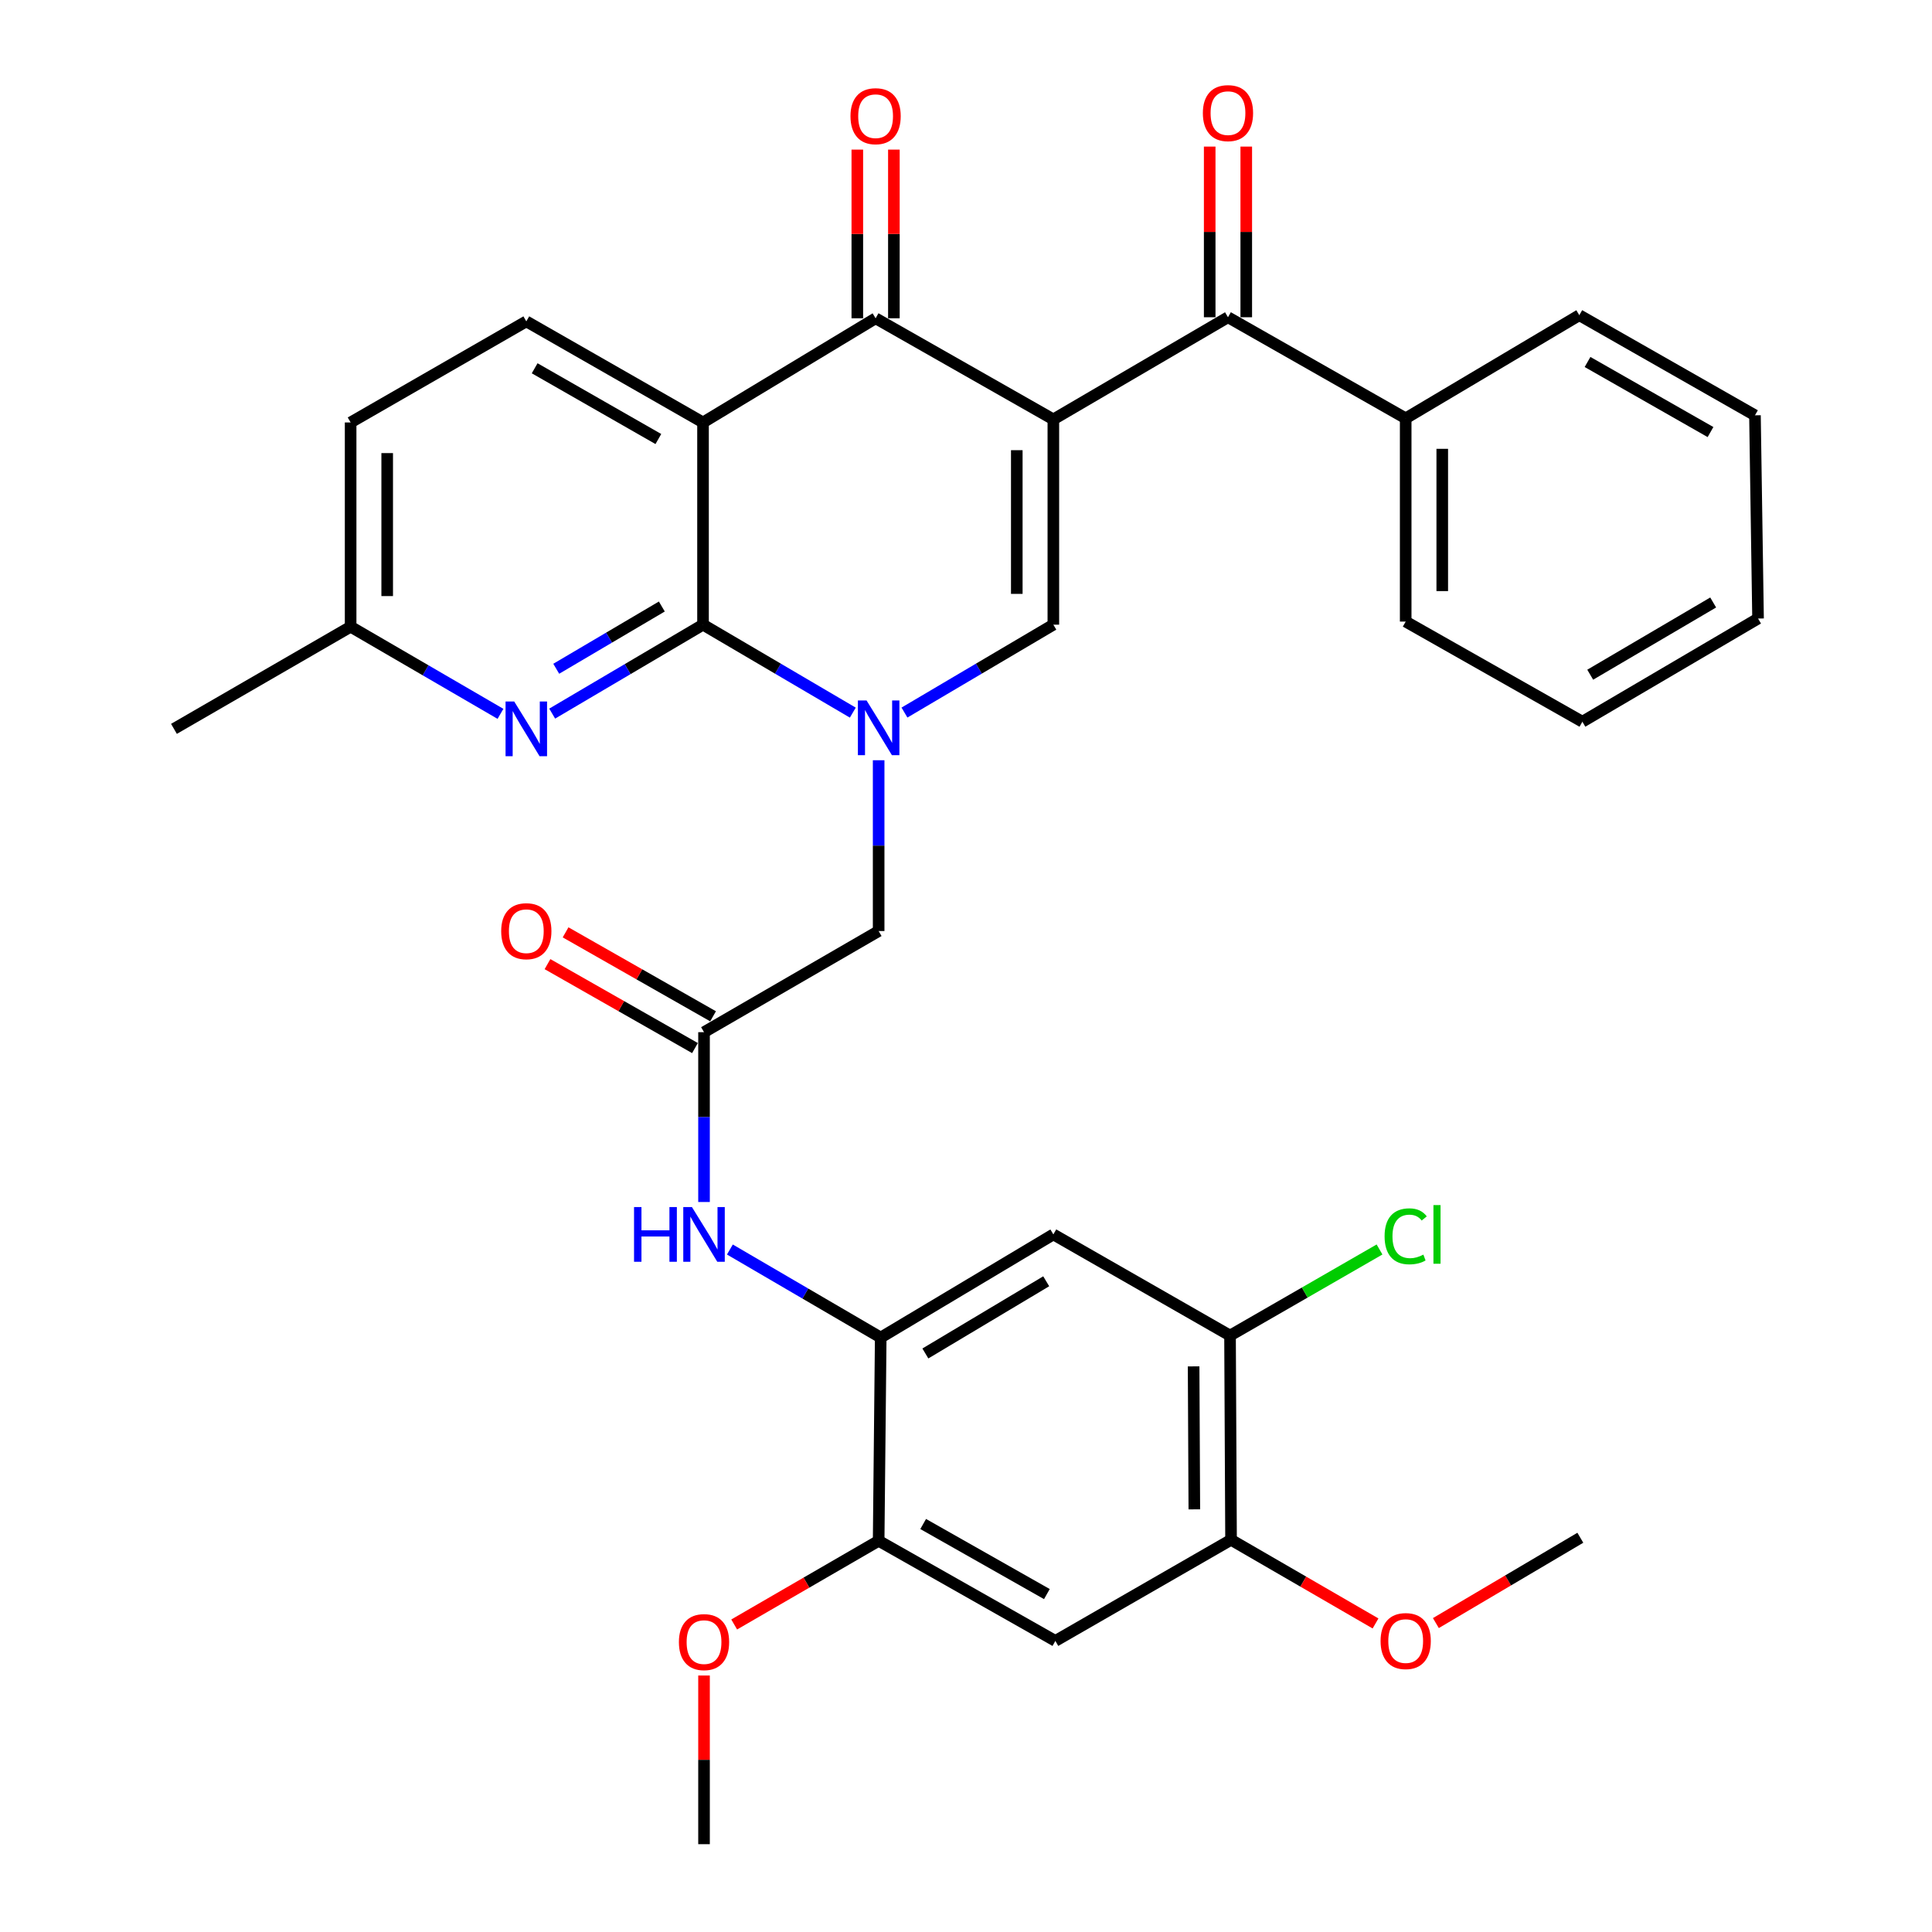 <?xml version='1.0' encoding='iso-8859-1'?>
<svg version='1.1' baseProfile='full'
              xmlns='http://www.w3.org/2000/svg'
                      xmlns:rdkit='http://www.rdkit.org/xml'
                      xmlns:xlink='http://www.w3.org/1999/xlink'
                  xml:space='preserve'
width='1000px' height='1000px' viewBox='0 0 1000 1000'>
<!-- END OF HEADER -->
<rect style='opacity:1.0;fill:#FFFFFF;stroke:none' width='1000' height='1000' x='0' y='0'> </rect>
<path class='bond-3' d='M 545.214,217.076 L 453.209,164.744' style='fill:none;fill-rule:evenodd;stroke:#000000;stroke-width:6px;stroke-linecap:butt;stroke-linejoin:miter;stroke-opacity:1' />
<path class='bond-4' d='M 545.214,217.076 L 545.214,323.329' style='fill:none;fill-rule:evenodd;stroke:#000000;stroke-width:6px;stroke-linecap:butt;stroke-linejoin:miter;stroke-opacity:1' />
<path class='bond-4' d='M 526.287,233.014 L 526.287,307.391' style='fill:none;fill-rule:evenodd;stroke:#000000;stroke-width:6px;stroke-linecap:butt;stroke-linejoin:miter;stroke-opacity:1' />
<path class='bond-5' d='M 545.214,217.076 L 635.599,164.207' style='fill:none;fill-rule:evenodd;stroke:#000000;stroke-width:6px;stroke-linecap:butt;stroke-linejoin:miter;stroke-opacity:1' />
<path class='bond-0' d='M 468.151,368.822 L 506.683,346.075' style='fill:none;fill-rule:evenodd;stroke:#0000FF;stroke-width:6px;stroke-linecap:butt;stroke-linejoin:miter;stroke-opacity:1' />
<path class='bond-0' d='M 506.683,346.075 L 545.214,323.329' style='fill:none;fill-rule:evenodd;stroke:#000000;stroke-width:6px;stroke-linecap:butt;stroke-linejoin:miter;stroke-opacity:1' />
<path class='bond-1' d='M 441.411,368.857 L 402.648,346.093' style='fill:none;fill-rule:evenodd;stroke:#0000FF;stroke-width:6px;stroke-linecap:butt;stroke-linejoin:miter;stroke-opacity:1' />
<path class='bond-1' d='M 402.648,346.093 L 363.885,323.329' style='fill:none;fill-rule:evenodd;stroke:#000000;stroke-width:6px;stroke-linecap:butt;stroke-linejoin:miter;stroke-opacity:1' />
<path class='bond-12' d='M 454.786,393.502 L 454.786,437.703' style='fill:none;fill-rule:evenodd;stroke:#0000FF;stroke-width:6px;stroke-linecap:butt;stroke-linejoin:miter;stroke-opacity:1' />
<path class='bond-12' d='M 454.786,437.703 L 454.786,481.903' style='fill:none;fill-rule:evenodd;stroke:#000000;stroke-width:6px;stroke-linecap:butt;stroke-linejoin:miter;stroke-opacity:1' />
<path class='bond-6' d='M 363.885,323.329 L 324.848,346.345' style='fill:none;fill-rule:evenodd;stroke:#000000;stroke-width:6px;stroke-linecap:butt;stroke-linejoin:miter;stroke-opacity:1' />
<path class='bond-6' d='M 324.848,346.345 L 285.811,369.362' style='fill:none;fill-rule:evenodd;stroke:#0000FF;stroke-width:6px;stroke-linecap:butt;stroke-linejoin:miter;stroke-opacity:1' />
<path class='bond-6' d='M 342.561,313.93 L 315.235,330.041' style='fill:none;fill-rule:evenodd;stroke:#000000;stroke-width:6px;stroke-linecap:butt;stroke-linejoin:miter;stroke-opacity:1' />
<path class='bond-6' d='M 315.235,330.041 L 287.909,346.153' style='fill:none;fill-rule:evenodd;stroke:#0000FF;stroke-width:6px;stroke-linecap:butt;stroke-linejoin:miter;stroke-opacity:1' />
<path class='bond-34' d='M 363.885,323.329 L 363.885,218.664' style='fill:none;fill-rule:evenodd;stroke:#000000;stroke-width:6px;stroke-linecap:butt;stroke-linejoin:miter;stroke-opacity:1' />
<path class='bond-2' d='M 363.885,218.664 L 453.209,164.744' style='fill:none;fill-rule:evenodd;stroke:#000000;stroke-width:6px;stroke-linecap:butt;stroke-linejoin:miter;stroke-opacity:1' />
<path class='bond-14' d='M 363.885,218.664 L 272.417,166.342' style='fill:none;fill-rule:evenodd;stroke:#000000;stroke-width:6px;stroke-linecap:butt;stroke-linejoin:miter;stroke-opacity:1' />
<path class='bond-14' d='M 340.767,227.244 L 276.739,190.619' style='fill:none;fill-rule:evenodd;stroke:#000000;stroke-width:6px;stroke-linecap:butt;stroke-linejoin:miter;stroke-opacity:1' />
<path class='bond-17' d='M 462.672,164.744 L 462.672,121.089' style='fill:none;fill-rule:evenodd;stroke:#000000;stroke-width:6px;stroke-linecap:butt;stroke-linejoin:miter;stroke-opacity:1' />
<path class='bond-17' d='M 462.672,121.089 L 462.672,77.435' style='fill:none;fill-rule:evenodd;stroke:#FF0000;stroke-width:6px;stroke-linecap:butt;stroke-linejoin:miter;stroke-opacity:1' />
<path class='bond-17' d='M 443.746,164.744 L 443.746,121.089' style='fill:none;fill-rule:evenodd;stroke:#000000;stroke-width:6px;stroke-linecap:butt;stroke-linejoin:miter;stroke-opacity:1' />
<path class='bond-17' d='M 443.746,121.089 L 443.746,77.435' style='fill:none;fill-rule:evenodd;stroke:#FF0000;stroke-width:6px;stroke-linecap:butt;stroke-linejoin:miter;stroke-opacity:1' />
<path class='bond-18' d='M 645.063,164.207 L 645.063,120.04' style='fill:none;fill-rule:evenodd;stroke:#000000;stroke-width:6px;stroke-linecap:butt;stroke-linejoin:miter;stroke-opacity:1' />
<path class='bond-18' d='M 645.063,120.04 L 645.063,75.874' style='fill:none;fill-rule:evenodd;stroke:#FF0000;stroke-width:6px;stroke-linecap:butt;stroke-linejoin:miter;stroke-opacity:1' />
<path class='bond-18' d='M 626.136,164.207 L 626.136,120.04' style='fill:none;fill-rule:evenodd;stroke:#000000;stroke-width:6px;stroke-linecap:butt;stroke-linejoin:miter;stroke-opacity:1' />
<path class='bond-18' d='M 626.136,120.04 L 626.136,75.874' style='fill:none;fill-rule:evenodd;stroke:#FF0000;stroke-width:6px;stroke-linecap:butt;stroke-linejoin:miter;stroke-opacity:1' />
<path class='bond-19' d='M 635.599,164.207 L 727.583,216.529' style='fill:none;fill-rule:evenodd;stroke:#000000;stroke-width:6px;stroke-linecap:butt;stroke-linejoin:miter;stroke-opacity:1' />
<path class='bond-21' d='M 259.047,369.486 L 220.266,346.938' style='fill:none;fill-rule:evenodd;stroke:#0000FF;stroke-width:6px;stroke-linecap:butt;stroke-linejoin:miter;stroke-opacity:1' />
<path class='bond-21' d='M 220.266,346.938 L 181.484,324.391' style='fill:none;fill-rule:evenodd;stroke:#000000;stroke-width:6px;stroke-linecap:butt;stroke-linejoin:miter;stroke-opacity:1' />
<path class='bond-7' d='M 455.859,692.316 L 416.823,669.531' style='fill:none;fill-rule:evenodd;stroke:#000000;stroke-width:6px;stroke-linecap:butt;stroke-linejoin:miter;stroke-opacity:1' />
<path class='bond-7' d='M 416.823,669.531 L 377.788,646.746' style='fill:none;fill-rule:evenodd;stroke:#0000FF;stroke-width:6px;stroke-linecap:butt;stroke-linejoin:miter;stroke-opacity:1' />
<path class='bond-8' d='M 455.859,692.316 L 545.214,638.932' style='fill:none;fill-rule:evenodd;stroke:#000000;stroke-width:6px;stroke-linecap:butt;stroke-linejoin:miter;stroke-opacity:1' />
<path class='bond-8' d='M 478.969,700.556 L 541.518,663.187' style='fill:none;fill-rule:evenodd;stroke:#000000;stroke-width:6px;stroke-linecap:butt;stroke-linejoin:miter;stroke-opacity:1' />
<path class='bond-13' d='M 455.859,692.316 L 454.786,797.517' style='fill:none;fill-rule:evenodd;stroke:#000000;stroke-width:6px;stroke-linecap:butt;stroke-linejoin:miter;stroke-opacity:1' />
<path class='bond-15' d='M 545.214,638.932 L 636.661,691.285' style='fill:none;fill-rule:evenodd;stroke:#000000;stroke-width:6px;stroke-linecap:butt;stroke-linejoin:miter;stroke-opacity:1' />
<path class='bond-9' d='M 364.401,534.256 L 454.786,481.903' style='fill:none;fill-rule:evenodd;stroke:#000000;stroke-width:6px;stroke-linecap:butt;stroke-linejoin:miter;stroke-opacity:1' />
<path class='bond-10' d='M 364.401,534.256 L 364.401,578.206' style='fill:none;fill-rule:evenodd;stroke:#000000;stroke-width:6px;stroke-linecap:butt;stroke-linejoin:miter;stroke-opacity:1' />
<path class='bond-10' d='M 364.401,578.206 L 364.401,622.155' style='fill:none;fill-rule:evenodd;stroke:#0000FF;stroke-width:6px;stroke-linecap:butt;stroke-linejoin:miter;stroke-opacity:1' />
<path class='bond-20' d='M 369.082,526.032 L 330.913,504.308' style='fill:none;fill-rule:evenodd;stroke:#000000;stroke-width:6px;stroke-linecap:butt;stroke-linejoin:miter;stroke-opacity:1' />
<path class='bond-20' d='M 330.913,504.308 L 292.744,482.584' style='fill:none;fill-rule:evenodd;stroke:#FF0000;stroke-width:6px;stroke-linecap:butt;stroke-linejoin:miter;stroke-opacity:1' />
<path class='bond-20' d='M 359.719,542.481 L 321.55,520.757' style='fill:none;fill-rule:evenodd;stroke:#000000;stroke-width:6px;stroke-linecap:butt;stroke-linejoin:miter;stroke-opacity:1' />
<path class='bond-20' d='M 321.55,520.757 L 283.382,499.033' style='fill:none;fill-rule:evenodd;stroke:#FF0000;stroke-width:6px;stroke-linecap:butt;stroke-linejoin:miter;stroke-opacity:1' />
<path class='bond-11' d='M 546.255,849.334 L 454.786,797.517' style='fill:none;fill-rule:evenodd;stroke:#000000;stroke-width:6px;stroke-linecap:butt;stroke-linejoin:miter;stroke-opacity:1' />
<path class='bond-11' d='M 541.864,825.093 L 477.836,788.821' style='fill:none;fill-rule:evenodd;stroke:#000000;stroke-width:6px;stroke-linecap:butt;stroke-linejoin:miter;stroke-opacity:1' />
<path class='bond-16' d='M 546.255,849.334 L 637.187,797.001' style='fill:none;fill-rule:evenodd;stroke:#000000;stroke-width:6px;stroke-linecap:butt;stroke-linejoin:miter;stroke-opacity:1' />
<path class='bond-24' d='M 454.786,797.517 L 417.399,819.172' style='fill:none;fill-rule:evenodd;stroke:#000000;stroke-width:6px;stroke-linecap:butt;stroke-linejoin:miter;stroke-opacity:1' />
<path class='bond-24' d='M 417.399,819.172 L 380.012,840.828' style='fill:none;fill-rule:evenodd;stroke:#FF0000;stroke-width:6px;stroke-linecap:butt;stroke-linejoin:miter;stroke-opacity:1' />
<path class='bond-23' d='M 272.417,166.342 L 181.484,218.664' style='fill:none;fill-rule:evenodd;stroke:#000000;stroke-width:6px;stroke-linecap:butt;stroke-linejoin:miter;stroke-opacity:1' />
<path class='bond-22' d='M 636.661,691.285 L 675.351,669.008' style='fill:none;fill-rule:evenodd;stroke:#000000;stroke-width:6px;stroke-linecap:butt;stroke-linejoin:miter;stroke-opacity:1' />
<path class='bond-22' d='M 675.351,669.008 L 714.04,646.73' style='fill:none;fill-rule:evenodd;stroke:#00CC00;stroke-width:6px;stroke-linecap:butt;stroke-linejoin:miter;stroke-opacity:1' />
<path class='bond-37' d='M 636.661,691.285 L 637.187,797.001' style='fill:none;fill-rule:evenodd;stroke:#000000;stroke-width:6px;stroke-linecap:butt;stroke-linejoin:miter;stroke-opacity:1' />
<path class='bond-37' d='M 617.814,707.237 L 618.182,781.238' style='fill:none;fill-rule:evenodd;stroke:#000000;stroke-width:6px;stroke-linecap:butt;stroke-linejoin:miter;stroke-opacity:1' />
<path class='bond-25' d='M 637.187,797.001 L 674.58,818.649' style='fill:none;fill-rule:evenodd;stroke:#000000;stroke-width:6px;stroke-linecap:butt;stroke-linejoin:miter;stroke-opacity:1' />
<path class='bond-25' d='M 674.58,818.649 L 711.972,840.296' style='fill:none;fill-rule:evenodd;stroke:#FF0000;stroke-width:6px;stroke-linecap:butt;stroke-linejoin:miter;stroke-opacity:1' />
<path class='bond-26' d='M 727.583,216.529 L 727.583,321.73' style='fill:none;fill-rule:evenodd;stroke:#000000;stroke-width:6px;stroke-linecap:butt;stroke-linejoin:miter;stroke-opacity:1' />
<path class='bond-26' d='M 746.51,232.309 L 746.51,305.95' style='fill:none;fill-rule:evenodd;stroke:#000000;stroke-width:6px;stroke-linecap:butt;stroke-linejoin:miter;stroke-opacity:1' />
<path class='bond-27' d='M 727.583,216.529 L 817.443,163.145' style='fill:none;fill-rule:evenodd;stroke:#000000;stroke-width:6px;stroke-linecap:butt;stroke-linejoin:miter;stroke-opacity:1' />
<path class='bond-28' d='M 181.484,324.391 L 90.037,377.259' style='fill:none;fill-rule:evenodd;stroke:#000000;stroke-width:6px;stroke-linecap:butt;stroke-linejoin:miter;stroke-opacity:1' />
<path class='bond-35' d='M 181.484,324.391 L 181.484,218.664' style='fill:none;fill-rule:evenodd;stroke:#000000;stroke-width:6px;stroke-linecap:butt;stroke-linejoin:miter;stroke-opacity:1' />
<path class='bond-35' d='M 200.411,308.532 L 200.411,234.523' style='fill:none;fill-rule:evenodd;stroke:#000000;stroke-width:6px;stroke-linecap:butt;stroke-linejoin:miter;stroke-opacity:1' />
<path class='bond-30' d='M 364.401,867.247 L 364.401,910.896' style='fill:none;fill-rule:evenodd;stroke:#FF0000;stroke-width:6px;stroke-linecap:butt;stroke-linejoin:miter;stroke-opacity:1' />
<path class='bond-30' d='M 364.401,910.896 L 364.401,954.545' style='fill:none;fill-rule:evenodd;stroke:#000000;stroke-width:6px;stroke-linecap:butt;stroke-linejoin:miter;stroke-opacity:1' />
<path class='bond-29' d='M 743.208,840.105 L 780.594,818.022' style='fill:none;fill-rule:evenodd;stroke:#FF0000;stroke-width:6px;stroke-linecap:butt;stroke-linejoin:miter;stroke-opacity:1' />
<path class='bond-29' d='M 780.594,818.022 L 817.98,795.939' style='fill:none;fill-rule:evenodd;stroke:#000000;stroke-width:6px;stroke-linecap:butt;stroke-linejoin:miter;stroke-opacity:1' />
<path class='bond-32' d='M 727.583,321.73 L 819.042,373.558' style='fill:none;fill-rule:evenodd;stroke:#000000;stroke-width:6px;stroke-linecap:butt;stroke-linejoin:miter;stroke-opacity:1' />
<path class='bond-31' d='M 817.443,163.145 L 908.365,214.963' style='fill:none;fill-rule:evenodd;stroke:#000000;stroke-width:6px;stroke-linecap:butt;stroke-linejoin:miter;stroke-opacity:1' />
<path class='bond-31' d='M 821.71,187.362 L 885.355,223.634' style='fill:none;fill-rule:evenodd;stroke:#000000;stroke-width:6px;stroke-linecap:butt;stroke-linejoin:miter;stroke-opacity:1' />
<path class='bond-33' d='M 908.365,214.963 L 909.963,320.153' style='fill:none;fill-rule:evenodd;stroke:#000000;stroke-width:6px;stroke-linecap:butt;stroke-linejoin:miter;stroke-opacity:1' />
<path class='bond-36' d='M 819.042,373.558 L 909.963,320.153' style='fill:none;fill-rule:evenodd;stroke:#000000;stroke-width:6px;stroke-linecap:butt;stroke-linejoin:miter;stroke-opacity:1' />
<path class='bond-36' d='M 823.094,349.228 L 886.739,311.844' style='fill:none;fill-rule:evenodd;stroke:#000000;stroke-width:6px;stroke-linecap:butt;stroke-linejoin:miter;stroke-opacity:1' />
<path  class='atom-1' d='M 448.526 362.552
L 457.806 377.552
Q 458.726 379.032, 460.206 381.712
Q 461.686 384.392, 461.766 384.552
L 461.766 362.552
L 465.526 362.552
L 465.526 390.872
L 461.646 390.872
L 451.686 374.472
Q 450.526 372.552, 449.286 370.352
Q 448.086 368.152, 447.726 367.472
L 447.726 390.872
L 444.046 390.872
L 444.046 362.552
L 448.526 362.552
' fill='#0000FF'/>
<path  class='atom-7' d='M 266.157 363.099
L 275.437 378.099
Q 276.357 379.579, 277.837 382.259
Q 279.317 384.939, 279.397 385.099
L 279.397 363.099
L 283.157 363.099
L 283.157 391.419
L 279.277 391.419
L 269.317 375.019
Q 268.157 373.099, 266.917 370.899
Q 265.717 368.699, 265.357 368.019
L 265.357 391.419
L 261.677 391.419
L 261.677 363.099
L 266.157 363.099
' fill='#0000FF'/>
<path  class='atom-11' d='M 328.181 624.772
L 332.021 624.772
L 332.021 636.812
L 346.501 636.812
L 346.501 624.772
L 350.341 624.772
L 350.341 653.092
L 346.501 653.092
L 346.501 640.012
L 332.021 640.012
L 332.021 653.092
L 328.181 653.092
L 328.181 624.772
' fill='#0000FF'/>
<path  class='atom-11' d='M 358.141 624.772
L 367.421 639.772
Q 368.341 641.252, 369.821 643.932
Q 371.301 646.612, 371.381 646.772
L 371.381 624.772
L 375.141 624.772
L 375.141 653.092
L 371.261 653.092
L 361.301 636.692
Q 360.141 634.772, 358.901 632.572
Q 357.701 630.372, 357.341 629.692
L 357.341 653.092
L 353.661 653.092
L 353.661 624.772
L 358.141 624.772
' fill='#0000FF'/>
<path  class='atom-18' d='M 440.209 60.138
Q 440.209 53.338, 443.569 49.538
Q 446.929 45.738, 453.209 45.738
Q 459.489 45.738, 462.849 49.538
Q 466.209 53.338, 466.209 60.138
Q 466.209 67.018, 462.809 70.938
Q 459.409 74.818, 453.209 74.818
Q 446.969 74.818, 443.569 70.938
Q 440.209 67.058, 440.209 60.138
M 453.209 71.618
Q 457.529 71.618, 459.849 68.738
Q 462.209 65.818, 462.209 60.138
Q 462.209 54.578, 459.849 51.778
Q 457.529 48.938, 453.209 48.938
Q 448.889 48.938, 446.529 51.738
Q 444.209 54.538, 444.209 60.138
Q 444.209 65.858, 446.529 68.738
Q 448.889 71.618, 453.209 71.618
' fill='#FF0000'/>
<path  class='atom-19' d='M 622.599 58.55
Q 622.599 51.75, 625.959 47.95
Q 629.319 44.15, 635.599 44.15
Q 641.879 44.15, 645.239 47.95
Q 648.599 51.75, 648.599 58.55
Q 648.599 65.43, 645.199 69.35
Q 641.799 73.23, 635.599 73.23
Q 629.359 73.23, 625.959 69.35
Q 622.599 65.47, 622.599 58.55
M 635.599 70.03
Q 639.919 70.03, 642.239 67.15
Q 644.599 64.23, 644.599 58.55
Q 644.599 52.99, 642.239 50.19
Q 639.919 47.35, 635.599 47.35
Q 631.279 47.35, 628.919 50.15
Q 626.599 52.95, 626.599 58.55
Q 626.599 64.27, 628.919 67.15
Q 631.279 70.03, 635.599 70.03
' fill='#FF0000'/>
<path  class='atom-21' d='M 259.417 481.983
Q 259.417 475.183, 262.777 471.383
Q 266.137 467.583, 272.417 467.583
Q 278.697 467.583, 282.057 471.383
Q 285.417 475.183, 285.417 481.983
Q 285.417 488.863, 282.017 492.783
Q 278.617 496.663, 272.417 496.663
Q 266.177 496.663, 262.777 492.783
Q 259.417 488.903, 259.417 481.983
M 272.417 493.463
Q 276.737 493.463, 279.057 490.583
Q 281.417 487.663, 281.417 481.983
Q 281.417 476.423, 279.057 473.623
Q 276.737 470.783, 272.417 470.783
Q 268.097 470.783, 265.737 473.583
Q 263.417 476.383, 263.417 481.983
Q 263.417 487.703, 265.737 490.583
Q 268.097 493.463, 272.417 493.463
' fill='#FF0000'/>
<path  class='atom-23' d='M 716.663 639.912
Q 716.663 632.872, 719.943 629.192
Q 723.263 625.472, 729.543 625.472
Q 735.383 625.472, 738.503 629.592
L 735.863 631.752
Q 733.583 628.752, 729.543 628.752
Q 725.263 628.752, 722.983 631.632
Q 720.743 634.472, 720.743 639.912
Q 720.743 645.512, 723.063 648.392
Q 725.423 651.272, 729.983 651.272
Q 733.103 651.272, 736.743 649.392
L 737.863 652.392
Q 736.383 653.352, 734.143 653.912
Q 731.903 654.472, 729.423 654.472
Q 723.263 654.472, 719.943 650.712
Q 716.663 646.952, 716.663 639.912
' fill='#00CC00'/>
<path  class='atom-23' d='M 741.943 623.752
L 745.623 623.752
L 745.623 654.112
L 741.943 654.112
L 741.943 623.752
' fill='#00CC00'/>
<path  class='atom-25' d='M 351.401 849.95
Q 351.401 843.15, 354.761 839.35
Q 358.121 835.55, 364.401 835.55
Q 370.681 835.55, 374.041 839.35
Q 377.401 843.15, 377.401 849.95
Q 377.401 856.83, 374.001 860.75
Q 370.601 864.63, 364.401 864.63
Q 358.161 864.63, 354.761 860.75
Q 351.401 856.87, 351.401 849.95
M 364.401 861.43
Q 368.721 861.43, 371.041 858.55
Q 373.401 855.63, 373.401 849.95
Q 373.401 844.39, 371.041 841.59
Q 368.721 838.75, 364.401 838.75
Q 360.081 838.75, 357.721 841.55
Q 355.401 844.35, 355.401 849.95
Q 355.401 855.67, 357.721 858.55
Q 360.081 861.43, 364.401 861.43
' fill='#FF0000'/>
<path  class='atom-26' d='M 714.583 849.414
Q 714.583 842.614, 717.943 838.814
Q 721.303 835.014, 727.583 835.014
Q 733.863 835.014, 737.223 838.814
Q 740.583 842.614, 740.583 849.414
Q 740.583 856.294, 737.183 860.214
Q 733.783 864.094, 727.583 864.094
Q 721.343 864.094, 717.943 860.214
Q 714.583 856.334, 714.583 849.414
M 727.583 860.894
Q 731.903 860.894, 734.223 858.014
Q 736.583 855.094, 736.583 849.414
Q 736.583 843.854, 734.223 841.054
Q 731.903 838.214, 727.583 838.214
Q 723.263 838.214, 720.903 841.014
Q 718.583 843.814, 718.583 849.414
Q 718.583 855.134, 720.903 858.014
Q 723.263 860.894, 727.583 860.894
' fill='#FF0000'/>
</svg>
